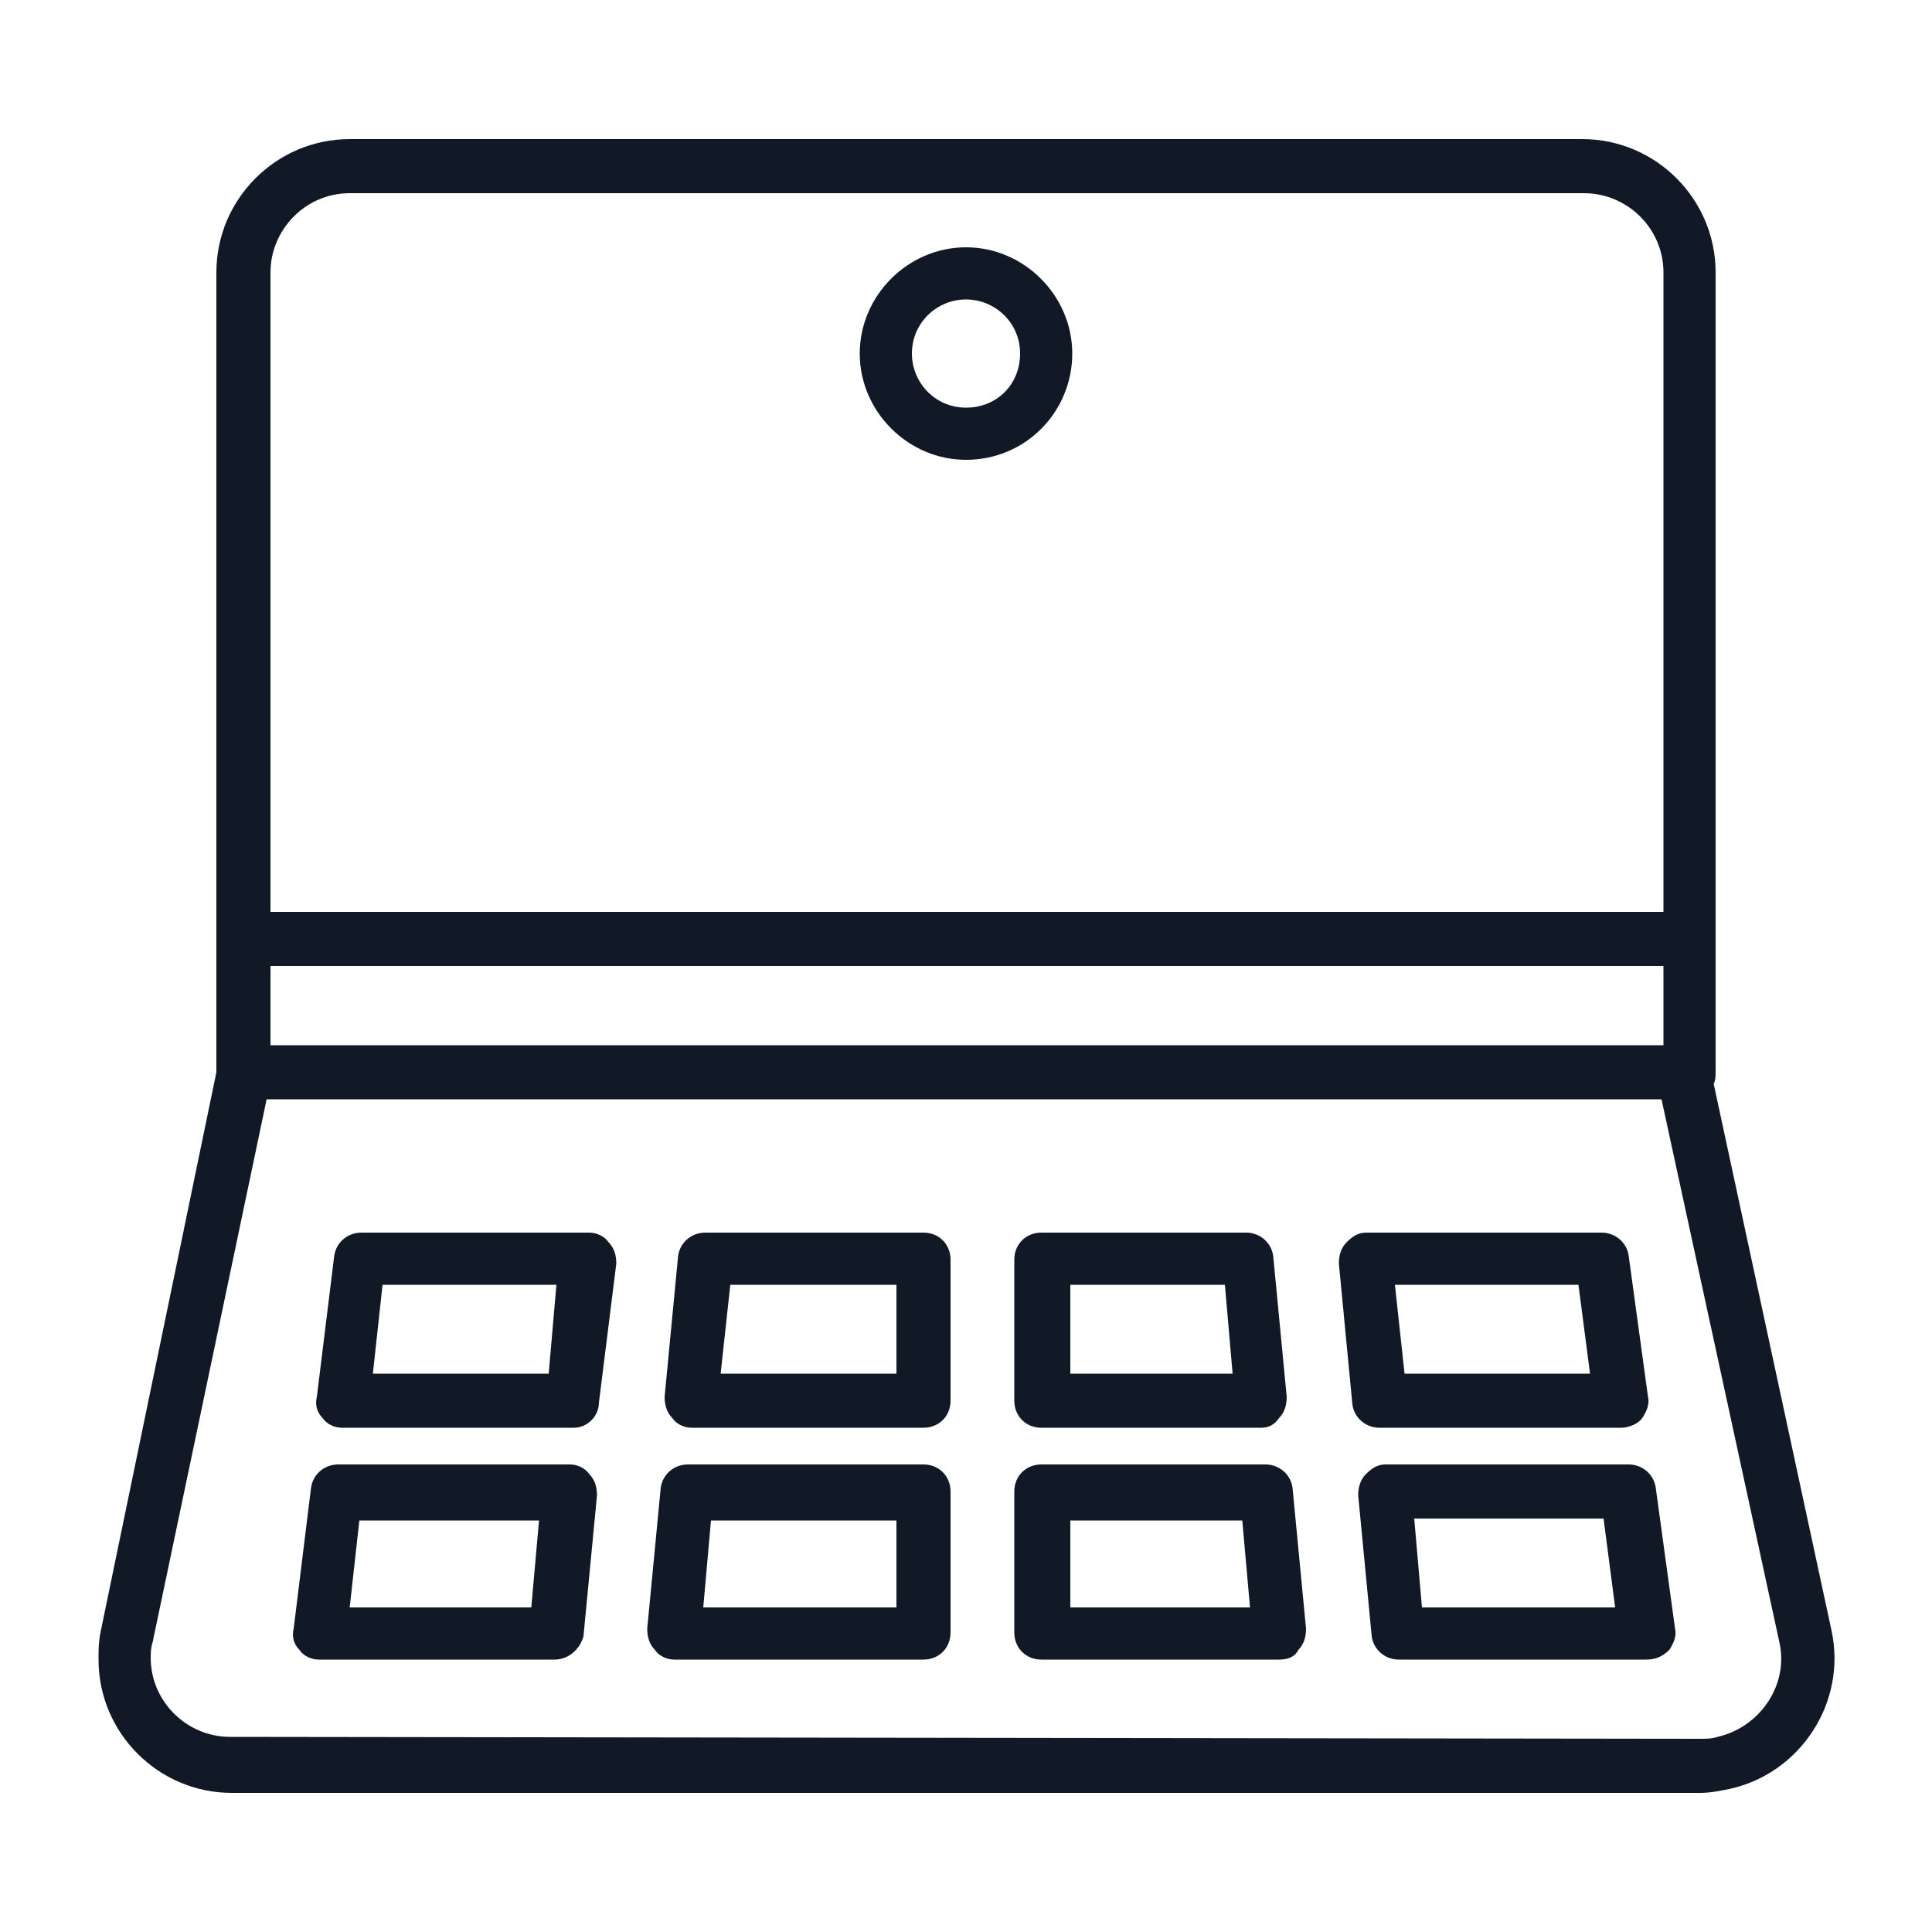 <?xml version="1.0" encoding="utf-8"?>
<!-- Generator: Adobe Illustrator 25.2.3, SVG Export Plug-In . SVG Version: 6.00 Build 0)  -->
<svg version="1.1" id="Layer_1" xmlns="http://www.w3.org/2000/svg" xmlns:xlink="http://www.w3.org/1999/xlink" x="0px" y="0px"
	 viewBox="0 0 100 100" style="enable-background:new 0 0 100 100;" xml:space="preserve">
<style type="text/css">
	.st0{fill:#111826;}
</style>
<desc>Created with Sketch.</desc>
<g id="display-_x2F_-tech-_x2F_--laptop-40">
	<g id="Shape">
		<path class="st0" d="M12,92.8c-3.8,0-6.9-3.1-6.9-6.9c0-0.5,0-0.9,0.1-1.4l6-29V14.1c0-3.8,3.1-6.9,6.9-6.9h63.8
			c3.8,0,6.9,3.1,6.9,6.9v41.4c0,0.2,0,0.4-0.1,0.6l6.1,28.3c0.8,3.7-1.6,7.4-5.3,8.2c-0.5,0.1-1,0.2-1.5,0.2L12,92.8z M13.8,56.9
			L7.9,85c-0.1,0.3-0.1,0.6-0.1,0.8c0,2.3,1.9,4.1,4.1,4.1L88,90c0.3,0,0.6,0,0.9-0.1c2.2-0.5,3.7-2.7,3.2-4.9L86,56.9H13.8z
			 M14,54.1h72.1V50H14V54.1z M14,47.2h72.1V14.1c0-2.3-1.9-4.1-4.1-4.1H18.1c-2.3,0-4.1,1.9-4.1,4.1V47.2z M85.2,85.9H72.4
			c-0.7,0-1.3-0.5-1.4-1.2l-0.7-7.3c0-0.4,0.1-0.8,0.4-1.1c0.3-0.3,0.6-0.5,1-0.5h12.6c0.7,0,1.3,0.5,1.4,1.2l1,7.3
			c0.1,0.4-0.1,0.8-0.3,1.1C86,85.8,85.6,85.9,85.2,85.9z M73.6,83.2h10L83,78.6h-9.8L73.6,83.2z M66.2,85.9H53.9
			c-0.8,0-1.4-0.6-1.4-1.4v-7.3c0-0.8,0.6-1.4,1.4-1.4h11.6c0.7,0,1.3,0.5,1.4,1.2l0.7,7.3c0,0.4-0.1,0.8-0.4,1.1
			C67,85.8,66.6,85.9,66.2,85.9z M55.3,83.2h9.4l-0.4-4.5h-8.9V83.2z M47.8,85.9H34.9c-0.4,0-0.8-0.2-1-0.5
			c-0.3-0.3-0.4-0.7-0.4-1.1l0.7-7.3c0.1-0.7,0.7-1.2,1.4-1.2h12.2c0.8,0,1.4,0.6,1.4,1.4v7.3C49.2,85.3,48.6,85.9,47.8,85.9z
			 M36.4,83.2h10v-4.5h-9.6L36.4,83.2z M28.7,85.9H16.5c-0.4,0-0.8-0.2-1-0.5c-0.3-0.3-0.4-0.7-0.3-1.1l0.9-7.3
			c0.1-0.7,0.7-1.2,1.4-1.2h12c0.4,0,0.8,0.2,1,0.5c0.3,0.3,0.4,0.7,0.4,1.1l-0.7,7.3C30,85.4,29.4,85.9,28.7,85.9z M18.1,83.2h9.4
			l0.4-4.5h-9.3L18.1,83.2z M83.9,73.9H71.4c-0.7,0-1.3-0.5-1.4-1.2l-0.7-7.3c0-0.4,0.1-0.8,0.4-1.1c0.3-0.3,0.6-0.5,1-0.5h12.2
			c0.7,0,1.3,0.5,1.4,1.2l1,7.3c0.1,0.4-0.1,0.8-0.3,1.1S84.3,73.9,83.9,73.9z M72.7,71.1h9.6l-0.6-4.6h-9.5L72.7,71.1z M65.3,73.9
			H53.9c-0.8,0-1.4-0.6-1.4-1.4v-7.3c0-0.8,0.6-1.4,1.4-1.4h10.6c0.7,0,1.3,0.5,1.4,1.2l0.7,7.3c0,0.4-0.1,0.8-0.4,1.1
			C66,73.7,65.7,73.9,65.3,73.9z M55.3,71.1h8.5l-0.4-4.6h-8V71.1z M47.8,73.9h-12c-0.4,0-0.8-0.2-1-0.5c-0.3-0.3-0.4-0.7-0.4-1.1
			l0.7-7.3c0.1-0.7,0.7-1.2,1.4-1.2h11.3c0.8,0,1.4,0.6,1.4,1.4v7.3C49.2,73.3,48.6,73.9,47.8,73.9z M37.3,71.1h9.1v-4.6h-8.6
			L37.3,71.1z M29.7,73.9h-12c-0.4,0-0.8-0.2-1-0.5c-0.3-0.3-0.4-0.7-0.3-1.1l0.9-7.3c0.1-0.7,0.7-1.2,1.4-1.2h11.8
			c0.4,0,0.8,0.2,1,0.5c0.3,0.3,0.4,0.7,0.4,1.1L31,72.6C31,73.3,30.4,73.9,29.7,73.9z M19.3,71.1h9.1l0.4-4.6h-9L19.3,71.1z
			 M50,23.8c-3,0-5.5-2.5-5.5-5.5s2.5-5.5,5.5-5.5c3,0,5.5,2.5,5.5,5.5S53.1,23.8,50,23.8z M50,15.5c-1.5,0-2.8,1.2-2.8,2.8
			c0,1.5,1.2,2.8,2.8,2.8s2.8-1.2,2.8-2.8C52.8,16.7,51.5,15.5,50,15.5z"/>
	</g>
</g>
</svg>
